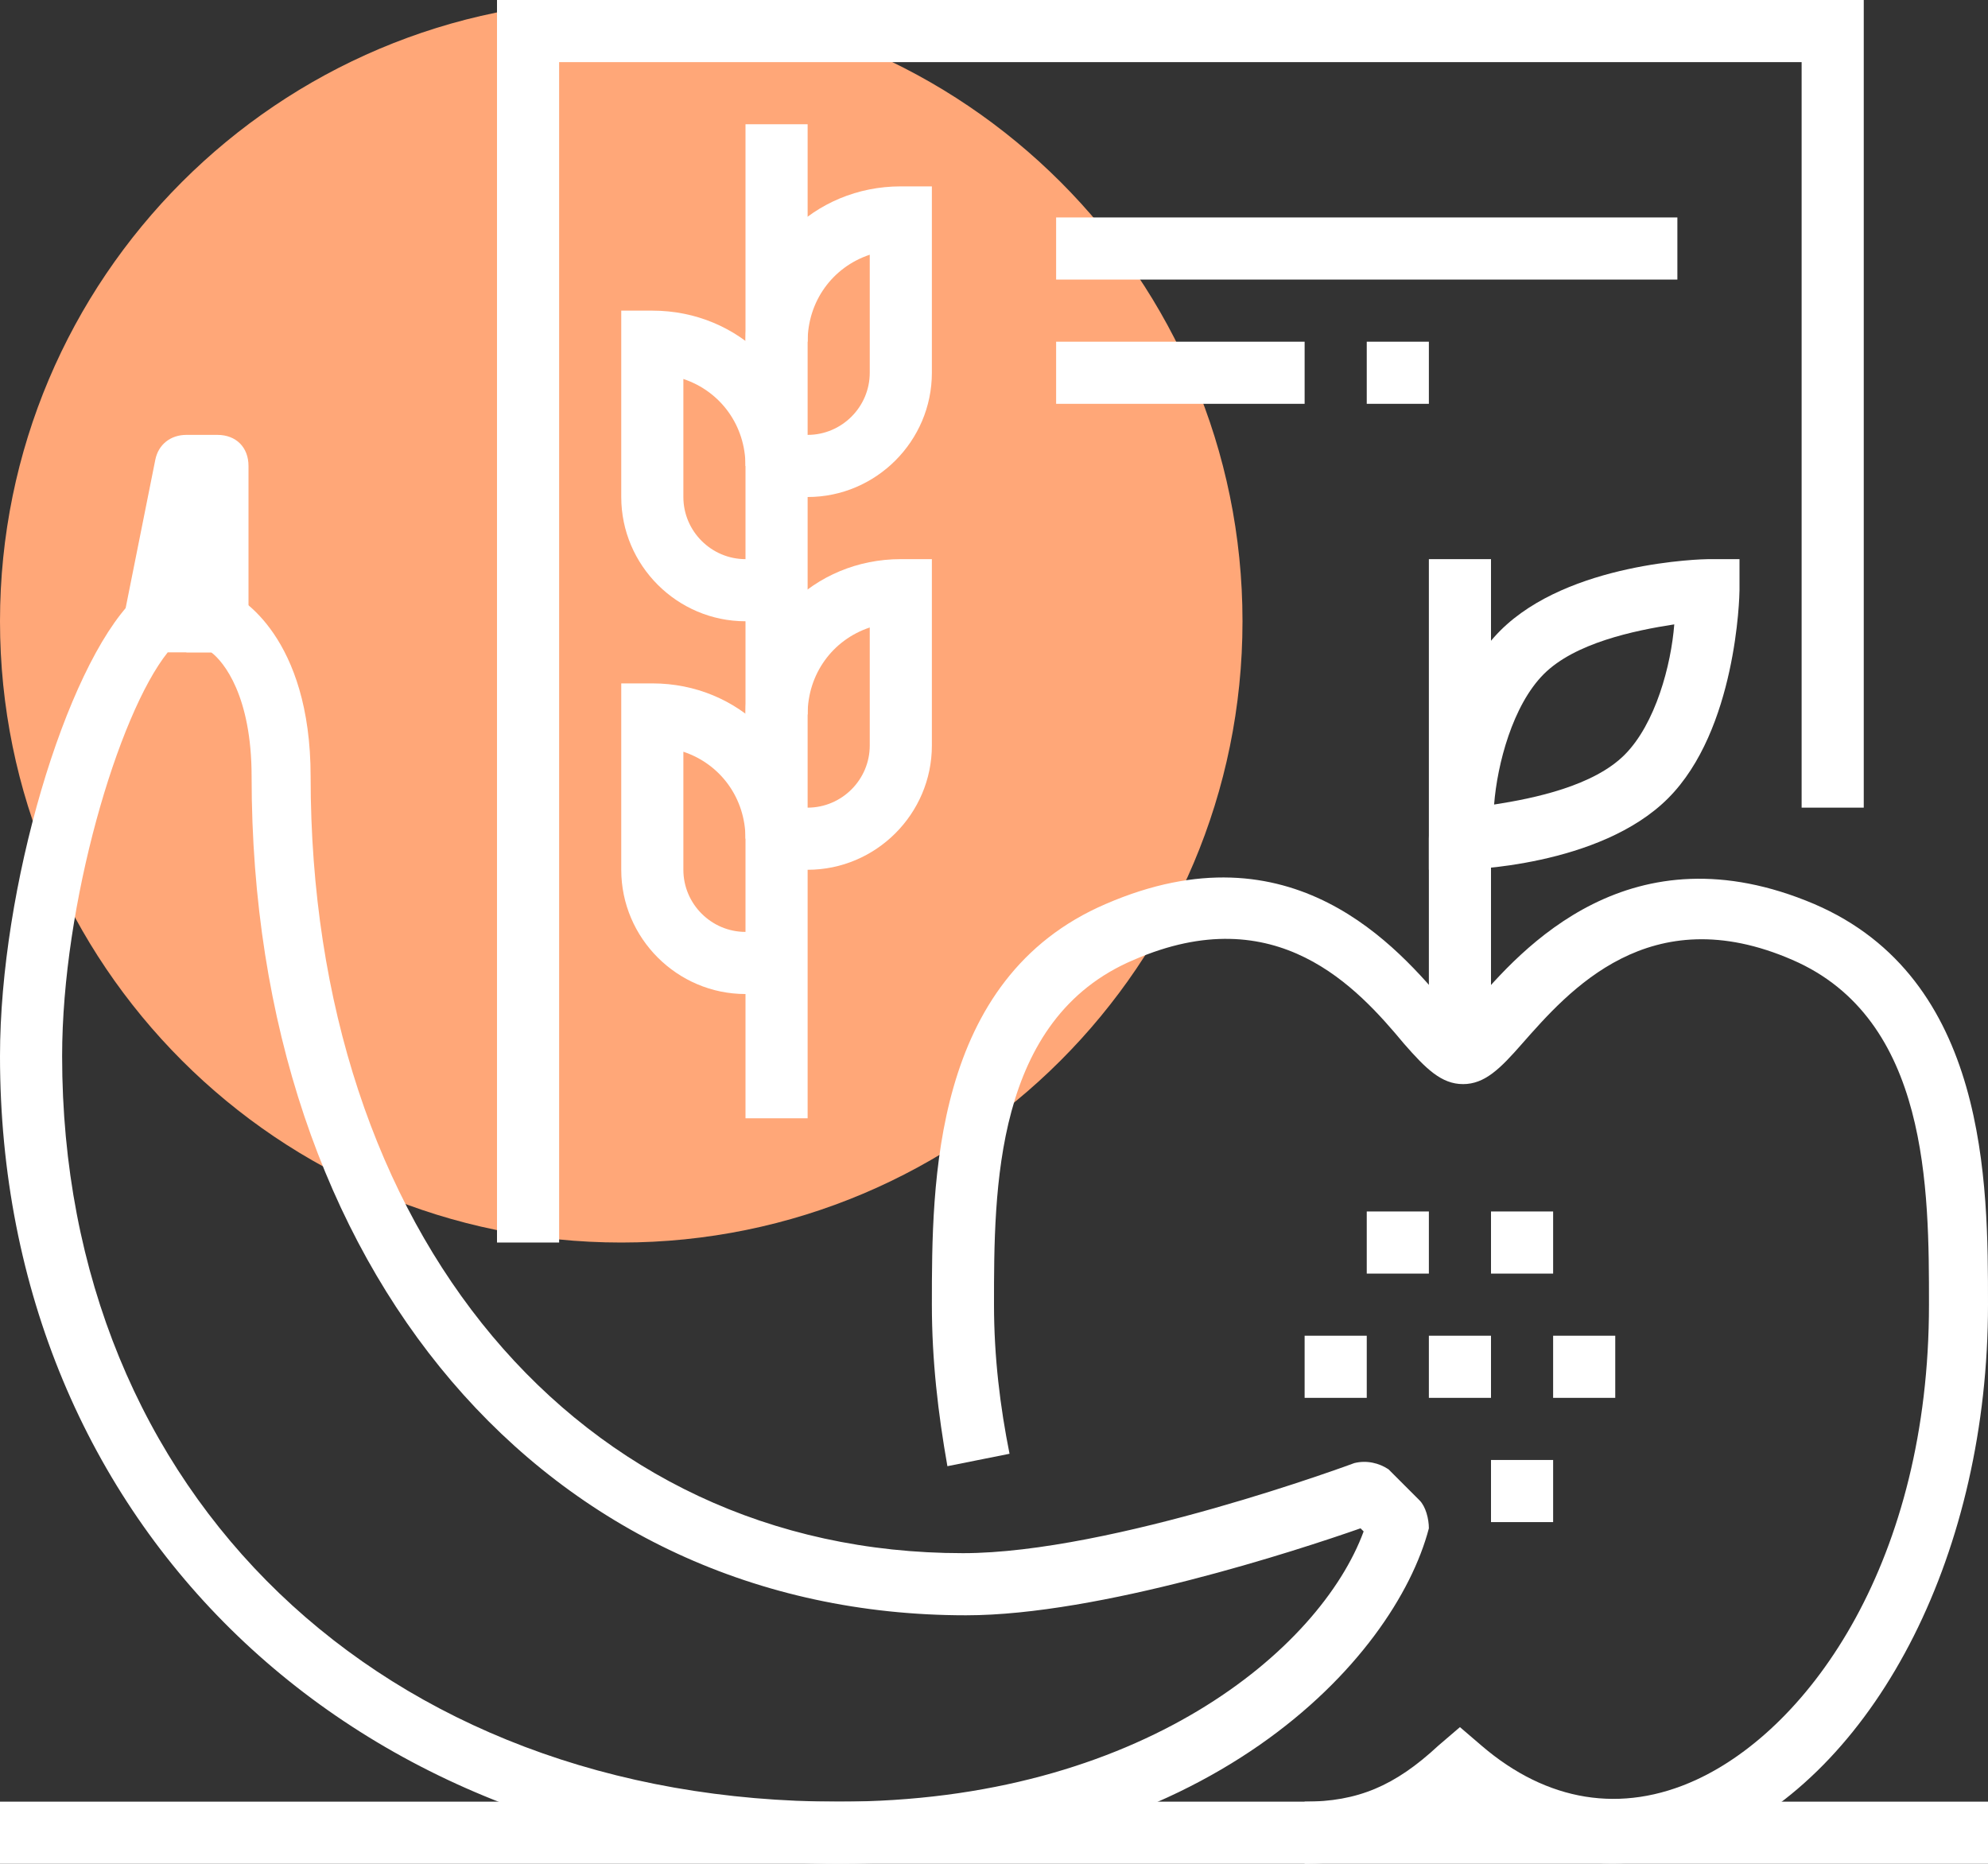 <?xml version="1.0" encoding="UTF-8"?> <svg xmlns="http://www.w3.org/2000/svg" width="64" height="60" viewBox="0 0 64 60" fill="none"><rect x="0" y="0" width="64" height="60" fill="#333333" stroke="none"/> <path d="M20 40C31.046 40 40 31.046 40 20C40 8.954 31.046 0 20 0C8.954 0 0 8.954 0 20C0 31.046 8.954 40 20 40Z" fill="#FFA778"></path> <path d="M48 18H46V33H48V18Z" fill="white"></path> <path d="M42 60V58C43.7 58 44.9 57.5 46.3 56.2L47 55.6L47.7 56.2C49.8 58 52.2 58.4 54.6 57.3C58.3 55.6 62.1 50.2 62.1 42C62.1 38.3 62.1 32.8 57.7 30.9C53.1 28.9 50.5 31.9 49 33.6C48.3 34.4 47.8 34.9 47.1 34.9C46.4 34.9 45.9 34.4 45.2 33.6C43.7 31.8 41.1 28.9 36.5 30.9C32 32.8 32 38.3 32 42C32 43.7 32.2 45.3 32.5 46.8L30.5 47.2C30.2 45.5 30 43.8 30 42C30 38.1 30 31.5 35.6 29.1C41.6 26.5 45 30.5 46.6 32.4C46.7 32.5 46.8 32.7 47 32.8C47.1 32.7 47.2 32.5 47.4 32.4C49 30.5 52.5 26.6 58.4 29.1C64 31.5 64 38.1 64 42C64 49.9 60.5 56.8 55.4 59.2C52.6 60.5 49.5 60.2 47 58.3C45.4 59.5 43.9 60 42 60Z" fill="white"></path> <path d="M46 28V27C46 26.8 46.1 22.5 48.3 20.3C50.5 18.1 54.8 18 55 18H56V19C56 19.2 55.9 23.5 53.7 25.7C51.5 27.9 47.2 28 47 28H46ZM53.9 20.1C52.6 20.3 50.7 20.7 49.7 21.7C48.7 22.7 48.2 24.6 48.1 25.9C49.4 25.7 51.3 25.3 52.3 24.3C53.3 23.3 53.8 21.4 53.9 20.1Z" fill="white"></path> <path d="M64 58H0V60H64V58Z" fill="white"></path> <path d="M27 60C11.4 60 0 49.1 0 34C0 28.6 2.1 21.5 4.3 19.3C4.5 19.1 4.7 19 5 19H7C7.2 19 7.3 19 7.4 19.1C7.7 19.2 10 20.5 10 25C10 39.7 18.6 50 31 50C35.8 50 43.6 47.1 43.6 47.1C44 47 44.4 47.1 44.7 47.3L45.7 48.3C45.9 48.5 46 48.9 46 49.2C44.9 53.4 38.9 60 27 60ZM5.4 21C3.8 23 2 29.1 2 34C2 48.1 12.3 58 27 58C36.7 58 42.5 53.1 43.9 49.3L43.8 49.2C41.8 49.9 35.4 52 31.1 52C17.6 52 8.1 40.9 8.1 25C8.1 22.4 7.2 21.3 6.8 21H5.4V21Z" fill="white"></path> <path d="M8 21H6V20.1V20.2L4 19.8L5 14.8C5.1 14.3 5.5 14 6 14H7C7.6 14 8 14.4 8 15V21Z" fill="white"></path> <path d="M50 39H48V41H50V39Z" fill="white"></path> <path d="M52 43H50V45H52V43Z" fill="white"></path> <path d="M48 43H46V45H48V43Z" fill="white"></path> <path d="M50 47H48V49H50V47Z" fill="white"></path> <path d="M44 43H42V45H44V43Z" fill="white"></path> <path d="M46 39H44V41H46V39Z" fill="white"></path> <path d="M18 40H16V0H60V26H58V2H18V40Z" fill="white"></path> <path d="M54 7H34V9H54V7Z" fill="white"></path> <path d="M42 11H34V13H42V11Z" fill="white"></path> <path d="M46 11H44V13H46V11Z" fill="white"></path> <path d="M26 4H24V36H26V4Z" fill="white"></path> <path d="M26 28H25V26H26C27.1 26 28 25.1 28 24V20.2C26.8 20.6 26 21.7 26 23H24C24 20.2 26.2 18 29 18H30V24C30 26.2 28.2 28 26 28Z" fill="white"></path> <path d="M26 16H25V14H26C27.1 14 28 13.1 28 12V8.2C26.8 8.6 26 9.7 26 11H24C24 8.2 26.2 6 29 6H30V12C30 14.2 28.2 16 26 16Z" fill="white"></path> <path d="M25 32H24C21.8 32 20 30.2 20 28V22H21C23.8 22 26 24.2 26 27H24C24 25.7 23.2 24.6 22 24.2V28C22 29.1 22.9 30 24 30H25V32Z" fill="white"></path> <path d="M25 20H24C21.8 20 20 18.2 20 16V10H21C23.8 10 26 12.2 26 15H24C24 13.7 23.2 12.6 22 12.2V16C22 17.1 22.9 18 24 18H25V20Z" fill="white"></path> </svg> 